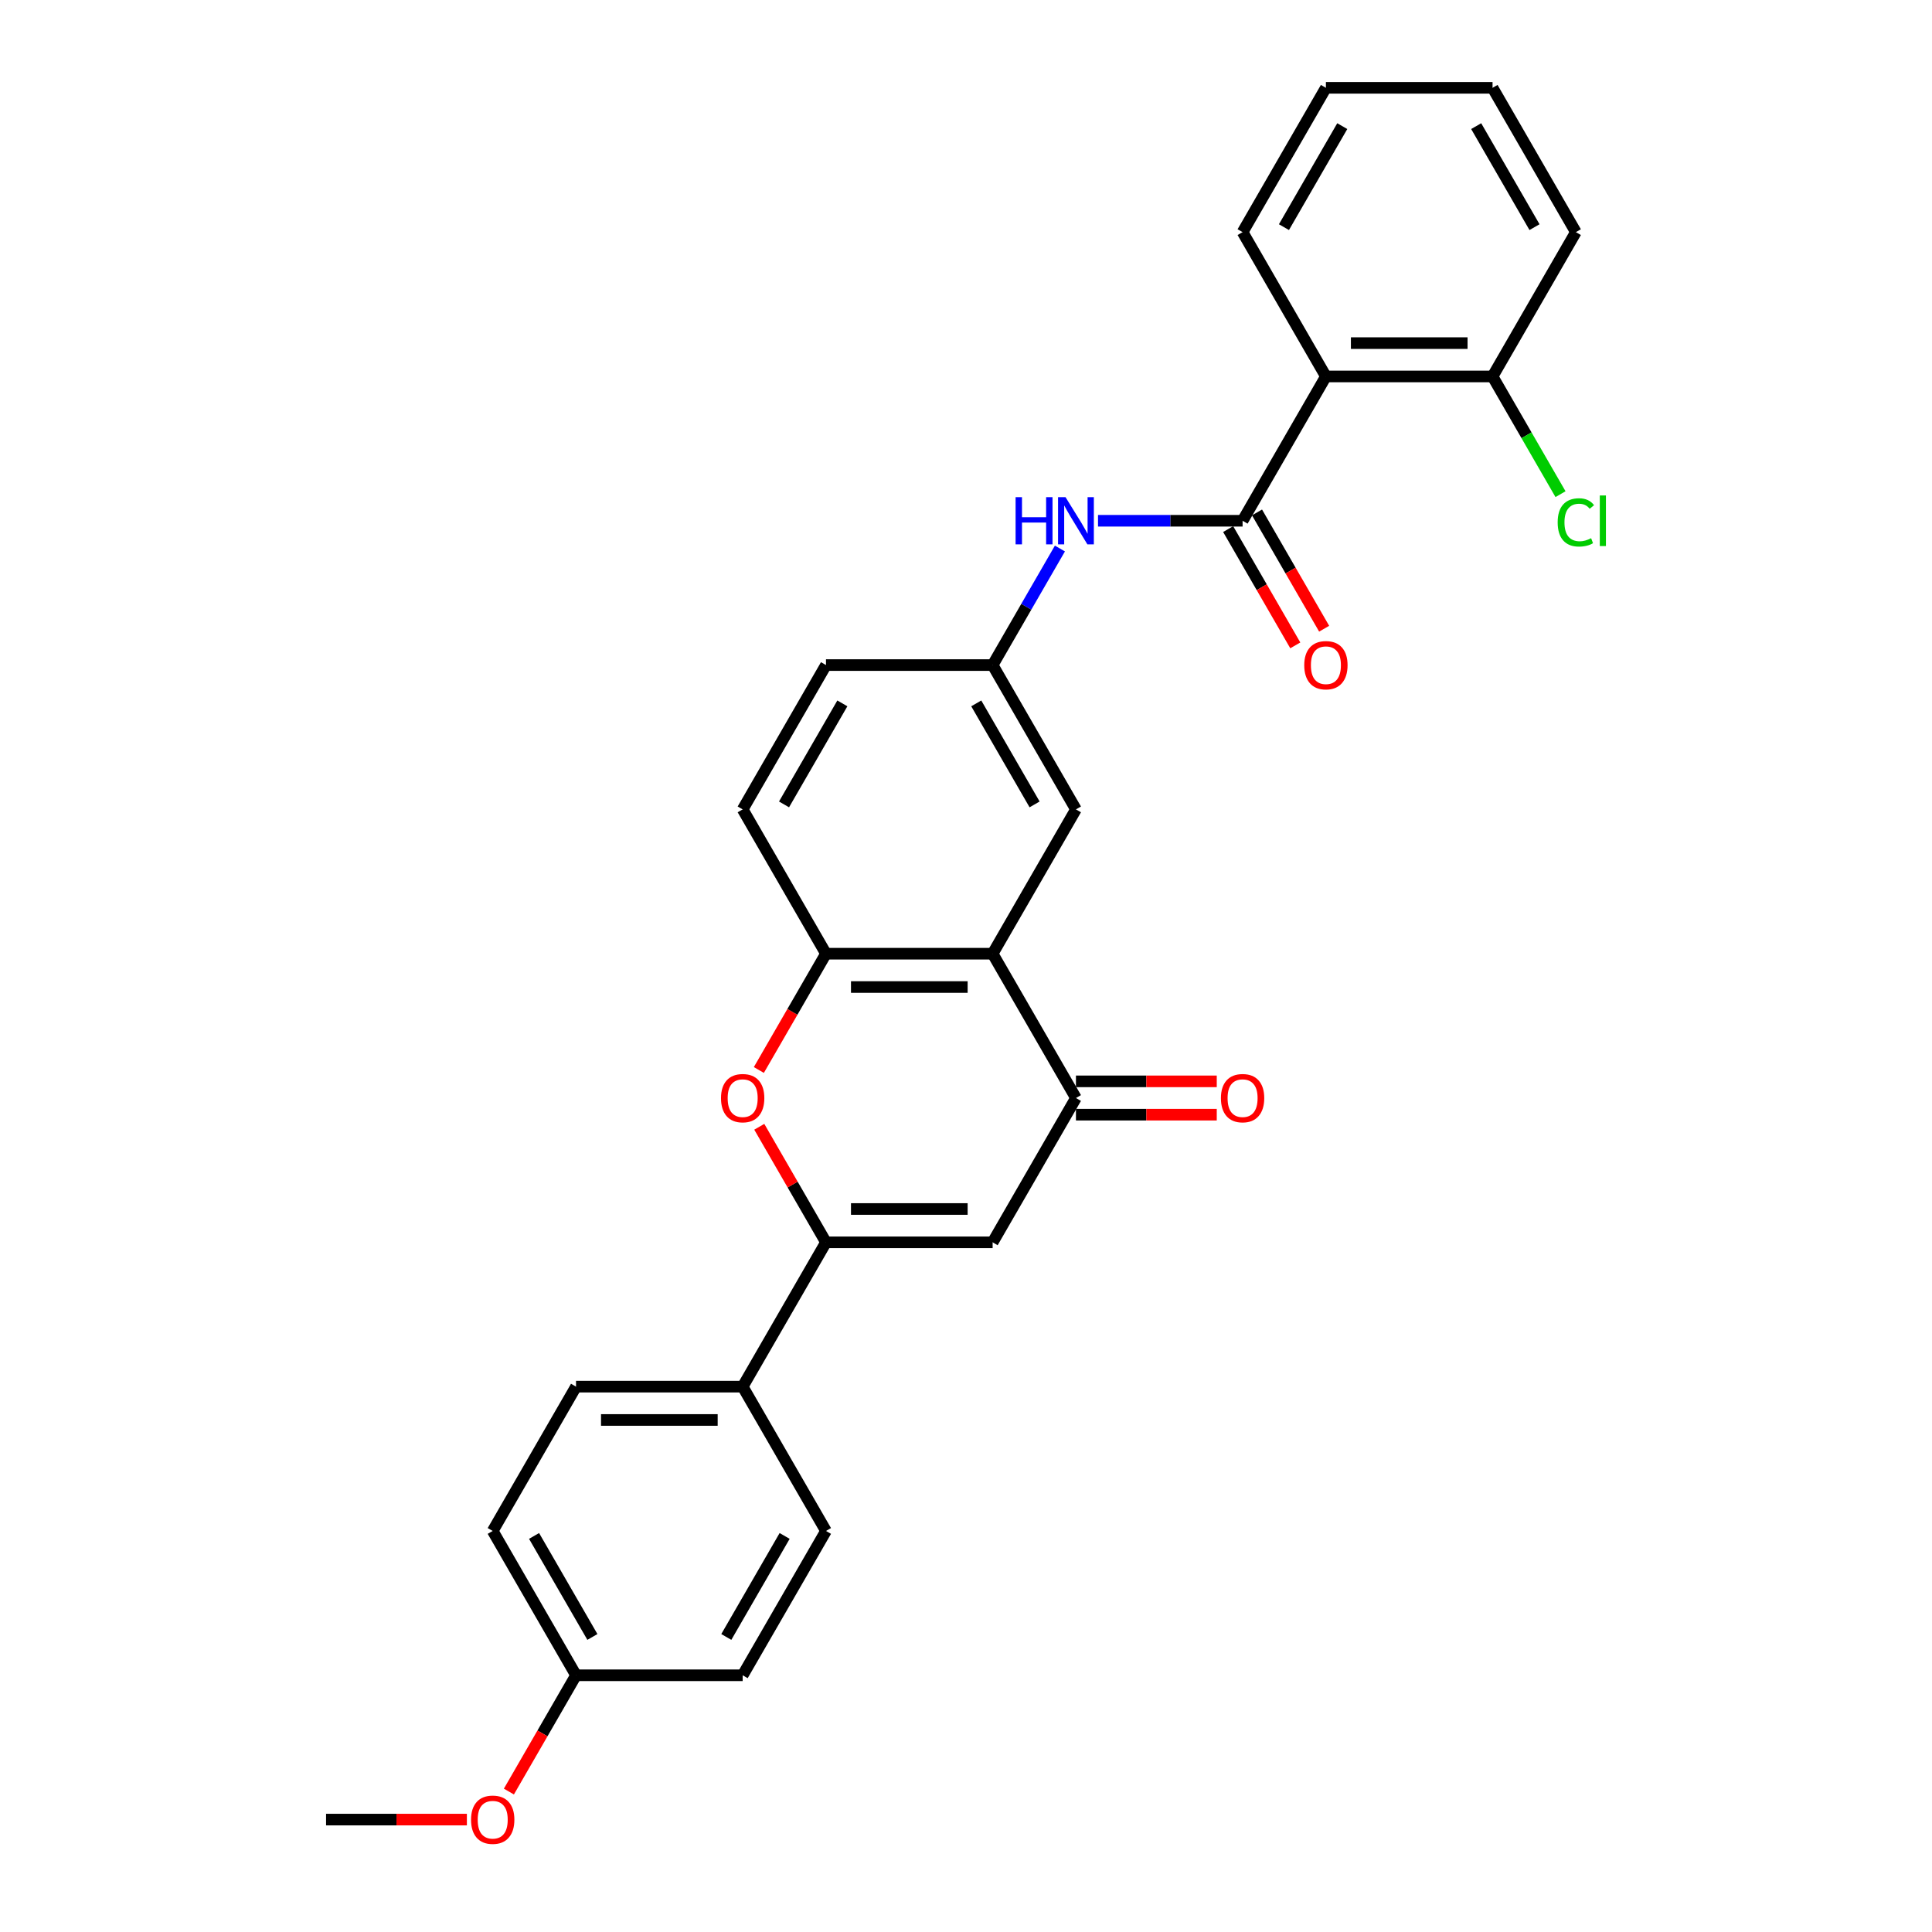 <?xml version='1.0' encoding='iso-8859-1'?>
<svg version='1.1' baseProfile='full'
              xmlns='http://www.w3.org/2000/svg'
                      xmlns:rdkit='http://www.rdkit.org/xml'
                      xmlns:xlink='http://www.w3.org/1999/xlink'
                  xml:space='preserve'
width='1000px' height='1000px' viewBox='0 0 1000 1000'>
<!-- END OF HEADER -->
<rect style='opacity:1.0;fill:#FFFFFF;stroke:none' width='1000' height='1000' x='0' y='0'> </rect>
<path class='bond-0' d='M 427.531,643.028 L 513.783,643.028' style='fill:none;fill-rule:evenodd;stroke:#000000;stroke-width:6px;stroke-linecap:butt;stroke-linejoin:miter;stroke-opacity:1' />
<path class='bond-0' d='M 440.469,625.777 L 500.845,625.777' style='fill:none;fill-rule:evenodd;stroke:#000000;stroke-width:6px;stroke-linecap:butt;stroke-linejoin:miter;stroke-opacity:1' />
<path class='bond-4' d='M 427.531,643.028 L 410.265,613.123' style='fill:none;fill-rule:evenodd;stroke:#000000;stroke-width:6px;stroke-linecap:butt;stroke-linejoin:miter;stroke-opacity:1' />
<path class='bond-4' d='M 410.265,613.123 L 393,583.218' style='fill:none;fill-rule:evenodd;stroke:#FF0000;stroke-width:6px;stroke-linecap:butt;stroke-linejoin:miter;stroke-opacity:1' />
<path class='bond-8' d='M 427.531,643.028 L 384.405,717.725' style='fill:none;fill-rule:evenodd;stroke:#000000;stroke-width:6px;stroke-linecap:butt;stroke-linejoin:miter;stroke-opacity:1' />
<path class='bond-3' d='M 513.783,643.028 L 556.909,568.331' style='fill:none;fill-rule:evenodd;stroke:#000000;stroke-width:6px;stroke-linecap:butt;stroke-linejoin:miter;stroke-opacity:1' />
<path class='bond-1' d='M 643.162,269.545 L 605.745,269.545' style='fill:none;fill-rule:evenodd;stroke:#000000;stroke-width:6px;stroke-linecap:butt;stroke-linejoin:miter;stroke-opacity:1' />
<path class='bond-1' d='M 605.745,269.545 L 568.329,269.545' style='fill:none;fill-rule:evenodd;stroke:#0000FF;stroke-width:6px;stroke-linecap:butt;stroke-linejoin:miter;stroke-opacity:1' />
<path class='bond-5' d='M 643.162,269.545 L 686.288,194.848' style='fill:none;fill-rule:evenodd;stroke:#000000;stroke-width:6px;stroke-linecap:butt;stroke-linejoin:miter;stroke-opacity:1' />
<path class='bond-12' d='M 635.692,273.857 L 653.067,303.952' style='fill:none;fill-rule:evenodd;stroke:#000000;stroke-width:6px;stroke-linecap:butt;stroke-linejoin:miter;stroke-opacity:1' />
<path class='bond-12' d='M 653.067,303.952 L 670.442,334.046' style='fill:none;fill-rule:evenodd;stroke:#FF0000;stroke-width:6px;stroke-linecap:butt;stroke-linejoin:miter;stroke-opacity:1' />
<path class='bond-12' d='M 650.631,265.232 L 668.006,295.326' style='fill:none;fill-rule:evenodd;stroke:#000000;stroke-width:6px;stroke-linecap:butt;stroke-linejoin:miter;stroke-opacity:1' />
<path class='bond-12' d='M 668.006,295.326 L 685.381,325.421' style='fill:none;fill-rule:evenodd;stroke:#FF0000;stroke-width:6px;stroke-linecap:butt;stroke-linejoin:miter;stroke-opacity:1' />
<path class='bond-2' d='M 513.783,493.635 L 427.531,493.635' style='fill:none;fill-rule:evenodd;stroke:#000000;stroke-width:6px;stroke-linecap:butt;stroke-linejoin:miter;stroke-opacity:1' />
<path class='bond-2' d='M 500.845,510.885 L 440.469,510.885' style='fill:none;fill-rule:evenodd;stroke:#000000;stroke-width:6px;stroke-linecap:butt;stroke-linejoin:miter;stroke-opacity:1' />
<path class='bond-9' d='M 513.783,493.635 L 556.909,418.938' style='fill:none;fill-rule:evenodd;stroke:#000000;stroke-width:6px;stroke-linecap:butt;stroke-linejoin:miter;stroke-opacity:1' />
<path class='bond-28' d='M 513.783,493.635 L 556.909,568.331' style='fill:none;fill-rule:evenodd;stroke:#000000;stroke-width:6px;stroke-linecap:butt;stroke-linejoin:miter;stroke-opacity:1' />
<path class='bond-13' d='M 556.909,576.956 L 593.351,576.956' style='fill:none;fill-rule:evenodd;stroke:#000000;stroke-width:6px;stroke-linecap:butt;stroke-linejoin:miter;stroke-opacity:1' />
<path class='bond-13' d='M 593.351,576.956 L 629.792,576.956' style='fill:none;fill-rule:evenodd;stroke:#FF0000;stroke-width:6px;stroke-linecap:butt;stroke-linejoin:miter;stroke-opacity:1' />
<path class='bond-13' d='M 556.909,559.706 L 593.351,559.706' style='fill:none;fill-rule:evenodd;stroke:#000000;stroke-width:6px;stroke-linecap:butt;stroke-linejoin:miter;stroke-opacity:1' />
<path class='bond-13' d='M 593.351,559.706 L 629.792,559.706' style='fill:none;fill-rule:evenodd;stroke:#FF0000;stroke-width:6px;stroke-linecap:butt;stroke-linejoin:miter;stroke-opacity:1' />
<path class='bond-6' d='M 392.781,553.824 L 410.156,523.729' style='fill:none;fill-rule:evenodd;stroke:#FF0000;stroke-width:6px;stroke-linecap:butt;stroke-linejoin:miter;stroke-opacity:1' />
<path class='bond-6' d='M 410.156,523.729 L 427.531,493.635' style='fill:none;fill-rule:evenodd;stroke:#000000;stroke-width:6px;stroke-linecap:butt;stroke-linejoin:miter;stroke-opacity:1' />
<path class='bond-10' d='M 686.288,194.848 L 772.54,194.848' style='fill:none;fill-rule:evenodd;stroke:#000000;stroke-width:6px;stroke-linecap:butt;stroke-linejoin:miter;stroke-opacity:1' />
<path class='bond-10' d='M 699.226,177.597 L 759.602,177.597' style='fill:none;fill-rule:evenodd;stroke:#000000;stroke-width:6px;stroke-linecap:butt;stroke-linejoin:miter;stroke-opacity:1' />
<path class='bond-22' d='M 686.288,194.848 L 643.162,120.151' style='fill:none;fill-rule:evenodd;stroke:#000000;stroke-width:6px;stroke-linecap:butt;stroke-linejoin:miter;stroke-opacity:1' />
<path class='bond-14' d='M 427.531,493.635 L 384.405,418.938' style='fill:none;fill-rule:evenodd;stroke:#000000;stroke-width:6px;stroke-linecap:butt;stroke-linejoin:miter;stroke-opacity:1' />
<path class='bond-7' d='M 548.613,283.914 L 531.198,314.078' style='fill:none;fill-rule:evenodd;stroke:#0000FF;stroke-width:6px;stroke-linecap:butt;stroke-linejoin:miter;stroke-opacity:1' />
<path class='bond-7' d='M 531.198,314.078 L 513.783,344.241' style='fill:none;fill-rule:evenodd;stroke:#000000;stroke-width:6px;stroke-linecap:butt;stroke-linejoin:miter;stroke-opacity:1' />
<path class='bond-15' d='M 384.405,717.725 L 298.152,717.725' style='fill:none;fill-rule:evenodd;stroke:#000000;stroke-width:6px;stroke-linecap:butt;stroke-linejoin:miter;stroke-opacity:1' />
<path class='bond-15' d='M 371.467,734.975 L 311.09,734.975' style='fill:none;fill-rule:evenodd;stroke:#000000;stroke-width:6px;stroke-linecap:butt;stroke-linejoin:miter;stroke-opacity:1' />
<path class='bond-16' d='M 384.405,717.725 L 427.531,792.421' style='fill:none;fill-rule:evenodd;stroke:#000000;stroke-width:6px;stroke-linecap:butt;stroke-linejoin:miter;stroke-opacity:1' />
<path class='bond-30' d='M 556.909,418.938 L 513.783,344.241' style='fill:none;fill-rule:evenodd;stroke:#000000;stroke-width:6px;stroke-linecap:butt;stroke-linejoin:miter;stroke-opacity:1' />
<path class='bond-30' d='M 535.501,416.359 L 505.313,364.071' style='fill:none;fill-rule:evenodd;stroke:#000000;stroke-width:6px;stroke-linecap:butt;stroke-linejoin:miter;stroke-opacity:1' />
<path class='bond-18' d='M 772.54,194.848 L 790.129,225.313' style='fill:none;fill-rule:evenodd;stroke:#000000;stroke-width:6px;stroke-linecap:butt;stroke-linejoin:miter;stroke-opacity:1' />
<path class='bond-18' d='M 790.129,225.313 L 807.718,255.779' style='fill:none;fill-rule:evenodd;stroke:#00CC00;stroke-width:6px;stroke-linecap:butt;stroke-linejoin:miter;stroke-opacity:1' />
<path class='bond-24' d='M 772.54,194.848 L 815.666,120.151' style='fill:none;fill-rule:evenodd;stroke:#000000;stroke-width:6px;stroke-linecap:butt;stroke-linejoin:miter;stroke-opacity:1' />
<path class='bond-11' d='M 513.783,344.241 L 427.531,344.241' style='fill:none;fill-rule:evenodd;stroke:#000000;stroke-width:6px;stroke-linecap:butt;stroke-linejoin:miter;stroke-opacity:1' />
<path class='bond-17' d='M 384.405,418.938 L 427.531,344.241' style='fill:none;fill-rule:evenodd;stroke:#000000;stroke-width:6px;stroke-linecap:butt;stroke-linejoin:miter;stroke-opacity:1' />
<path class='bond-17' d='M 405.813,416.359 L 436.001,364.071' style='fill:none;fill-rule:evenodd;stroke:#000000;stroke-width:6px;stroke-linecap:butt;stroke-linejoin:miter;stroke-opacity:1' />
<path class='bond-20' d='M 298.152,717.725 L 255.026,792.421' style='fill:none;fill-rule:evenodd;stroke:#000000;stroke-width:6px;stroke-linecap:butt;stroke-linejoin:miter;stroke-opacity:1' />
<path class='bond-21' d='M 427.531,792.421 L 384.405,867.118' style='fill:none;fill-rule:evenodd;stroke:#000000;stroke-width:6px;stroke-linecap:butt;stroke-linejoin:miter;stroke-opacity:1' />
<path class='bond-21' d='M 406.123,795.001 L 375.934,847.288' style='fill:none;fill-rule:evenodd;stroke:#000000;stroke-width:6px;stroke-linecap:butt;stroke-linejoin:miter;stroke-opacity:1' />
<path class='bond-19' d='M 298.152,867.118 L 384.405,867.118' style='fill:none;fill-rule:evenodd;stroke:#000000;stroke-width:6px;stroke-linecap:butt;stroke-linejoin:miter;stroke-opacity:1' />
<path class='bond-23' d='M 298.152,867.118 L 280.777,897.212' style='fill:none;fill-rule:evenodd;stroke:#000000;stroke-width:6px;stroke-linecap:butt;stroke-linejoin:miter;stroke-opacity:1' />
<path class='bond-23' d='M 280.777,897.212 L 263.402,927.307' style='fill:none;fill-rule:evenodd;stroke:#FF0000;stroke-width:6px;stroke-linecap:butt;stroke-linejoin:miter;stroke-opacity:1' />
<path class='bond-29' d='M 298.152,867.118 L 255.026,792.421' style='fill:none;fill-rule:evenodd;stroke:#000000;stroke-width:6px;stroke-linecap:butt;stroke-linejoin:miter;stroke-opacity:1' />
<path class='bond-29' d='M 306.623,847.288 L 276.435,795.001' style='fill:none;fill-rule:evenodd;stroke:#000000;stroke-width:6px;stroke-linecap:butt;stroke-linejoin:miter;stroke-opacity:1' />
<path class='bond-26' d='M 643.162,120.151 L 686.288,45.455' style='fill:none;fill-rule:evenodd;stroke:#000000;stroke-width:6px;stroke-linecap:butt;stroke-linejoin:miter;stroke-opacity:1' />
<path class='bond-26' d='M 664.57,117.572 L 694.758,65.284' style='fill:none;fill-rule:evenodd;stroke:#000000;stroke-width:6px;stroke-linecap:butt;stroke-linejoin:miter;stroke-opacity:1' />
<path class='bond-25' d='M 241.657,941.815 L 205.216,941.815' style='fill:none;fill-rule:evenodd;stroke:#FF0000;stroke-width:6px;stroke-linecap:butt;stroke-linejoin:miter;stroke-opacity:1' />
<path class='bond-25' d='M 205.216,941.815 L 168.774,941.815' style='fill:none;fill-rule:evenodd;stroke:#000000;stroke-width:6px;stroke-linecap:butt;stroke-linejoin:miter;stroke-opacity:1' />
<path class='bond-31' d='M 815.666,120.151 L 772.54,45.455' style='fill:none;fill-rule:evenodd;stroke:#000000;stroke-width:6px;stroke-linecap:butt;stroke-linejoin:miter;stroke-opacity:1' />
<path class='bond-31' d='M 794.258,117.572 L 764.07,65.284' style='fill:none;fill-rule:evenodd;stroke:#000000;stroke-width:6px;stroke-linecap:butt;stroke-linejoin:miter;stroke-opacity:1' />
<path class='bond-27' d='M 686.288,45.455 L 772.54,45.455' style='fill:none;fill-rule:evenodd;stroke:#000000;stroke-width:6px;stroke-linecap:butt;stroke-linejoin:miter;stroke-opacity:1' />
<path  class='atom-5' d='M 373.192 568.4
Q 373.192 562.535, 376.09 559.258
Q 378.988 555.98, 384.405 555.98
Q 389.821 555.98, 392.719 559.258
Q 395.617 562.535, 395.617 568.4
Q 395.617 574.334, 392.685 577.716
Q 389.752 581.062, 384.405 581.062
Q 379.023 581.062, 376.09 577.716
Q 373.192 574.369, 373.192 568.4
M 384.405 578.302
Q 388.131 578.302, 390.132 575.818
Q 392.167 573.299, 392.167 568.4
Q 392.167 563.605, 390.132 561.19
Q 388.131 558.74, 384.405 558.74
Q 380.679 558.74, 378.643 561.155
Q 376.642 563.57, 376.642 568.4
Q 376.642 573.334, 378.643 575.818
Q 380.679 578.302, 384.405 578.302
' fill='#FF0000'/>
<path  class='atom-8' d='M 525.669 257.331
L 528.981 257.331
L 528.981 267.716
L 541.47 267.716
L 541.47 257.331
L 544.782 257.331
L 544.782 281.758
L 541.47 281.758
L 541.47 270.476
L 528.981 270.476
L 528.981 281.758
L 525.669 281.758
L 525.669 257.331
' fill='#0000FF'/>
<path  class='atom-8' d='M 551.51 257.331
L 559.514 270.269
Q 560.308 271.546, 561.584 273.857
Q 562.861 276.169, 562.93 276.307
L 562.93 257.331
L 566.173 257.331
L 566.173 281.758
L 562.826 281.758
L 554.235 267.613
Q 553.235 265.956, 552.165 264.059
Q 551.13 262.161, 550.82 261.575
L 550.82 281.758
L 547.646 281.758
L 547.646 257.331
L 551.51 257.331
' fill='#0000FF'/>
<path  class='atom-13' d='M 675.075 344.31
Q 675.075 338.445, 677.973 335.167
Q 680.871 331.89, 686.288 331.89
Q 691.704 331.89, 694.602 335.167
Q 697.5 338.445, 697.5 344.31
Q 697.5 350.244, 694.568 353.625
Q 691.635 356.972, 686.288 356.972
Q 680.906 356.972, 677.973 353.625
Q 675.075 350.279, 675.075 344.31
M 686.288 354.212
Q 690.014 354.212, 692.015 351.728
Q 694.05 349.209, 694.05 344.31
Q 694.05 339.515, 692.015 337.1
Q 690.014 334.65, 686.288 334.65
Q 682.562 334.65, 680.526 337.065
Q 678.525 339.48, 678.525 344.31
Q 678.525 349.244, 680.526 351.728
Q 682.562 354.212, 686.288 354.212
' fill='#FF0000'/>
<path  class='atom-14' d='M 631.949 568.4
Q 631.949 562.535, 634.847 559.258
Q 637.745 555.98, 643.162 555.98
Q 648.578 555.98, 651.476 559.258
Q 654.374 562.535, 654.374 568.4
Q 654.374 574.334, 651.442 577.716
Q 648.509 581.062, 643.162 581.062
Q 637.779 581.062, 634.847 577.716
Q 631.949 574.369, 631.949 568.4
M 643.162 578.302
Q 646.888 578.302, 648.889 575.818
Q 650.924 573.299, 650.924 568.4
Q 650.924 563.605, 648.889 561.19
Q 646.888 558.74, 643.162 558.74
Q 639.435 558.74, 637.4 561.155
Q 635.399 563.57, 635.399 568.4
Q 635.399 573.334, 637.4 575.818
Q 639.435 578.302, 643.162 578.302
' fill='#FF0000'/>
<path  class='atom-19' d='M 806.247 270.39
Q 806.247 264.318, 809.076 261.144
Q 811.94 257.935, 817.357 257.935
Q 822.394 257.935, 825.085 261.489
L 822.808 263.352
Q 820.841 260.764, 817.357 260.764
Q 813.665 260.764, 811.699 263.248
Q 809.766 265.698, 809.766 270.39
Q 809.766 275.22, 811.768 277.704
Q 813.803 280.188, 817.736 280.188
Q 820.427 280.188, 823.567 278.567
L 824.533 281.154
Q 823.256 281.982, 821.324 282.465
Q 819.392 282.948, 817.253 282.948
Q 811.94 282.948, 809.076 279.705
Q 806.247 276.462, 806.247 270.39
' fill='#00CC00'/>
<path  class='atom-19' d='M 828.052 256.451
L 831.226 256.451
L 831.226 282.638
L 828.052 282.638
L 828.052 256.451
' fill='#00CC00'/>
<path  class='atom-24' d='M 243.813 941.884
Q 243.813 936.018, 246.712 932.741
Q 249.61 929.463, 255.026 929.463
Q 260.443 929.463, 263.341 932.741
Q 266.239 936.018, 266.239 941.884
Q 266.239 947.818, 263.306 951.199
Q 260.374 954.545, 255.026 954.545
Q 249.644 954.545, 246.712 951.199
Q 243.813 947.852, 243.813 941.884
M 255.026 951.785
Q 258.752 951.785, 260.753 949.301
Q 262.789 946.783, 262.789 941.884
Q 262.789 937.088, 260.753 934.673
Q 258.752 932.223, 255.026 932.223
Q 251.3 932.223, 249.265 934.638
Q 247.264 937.053, 247.264 941.884
Q 247.264 946.817, 249.265 949.301
Q 251.3 951.785, 255.026 951.785
' fill='#FF0000'/>
</svg>
